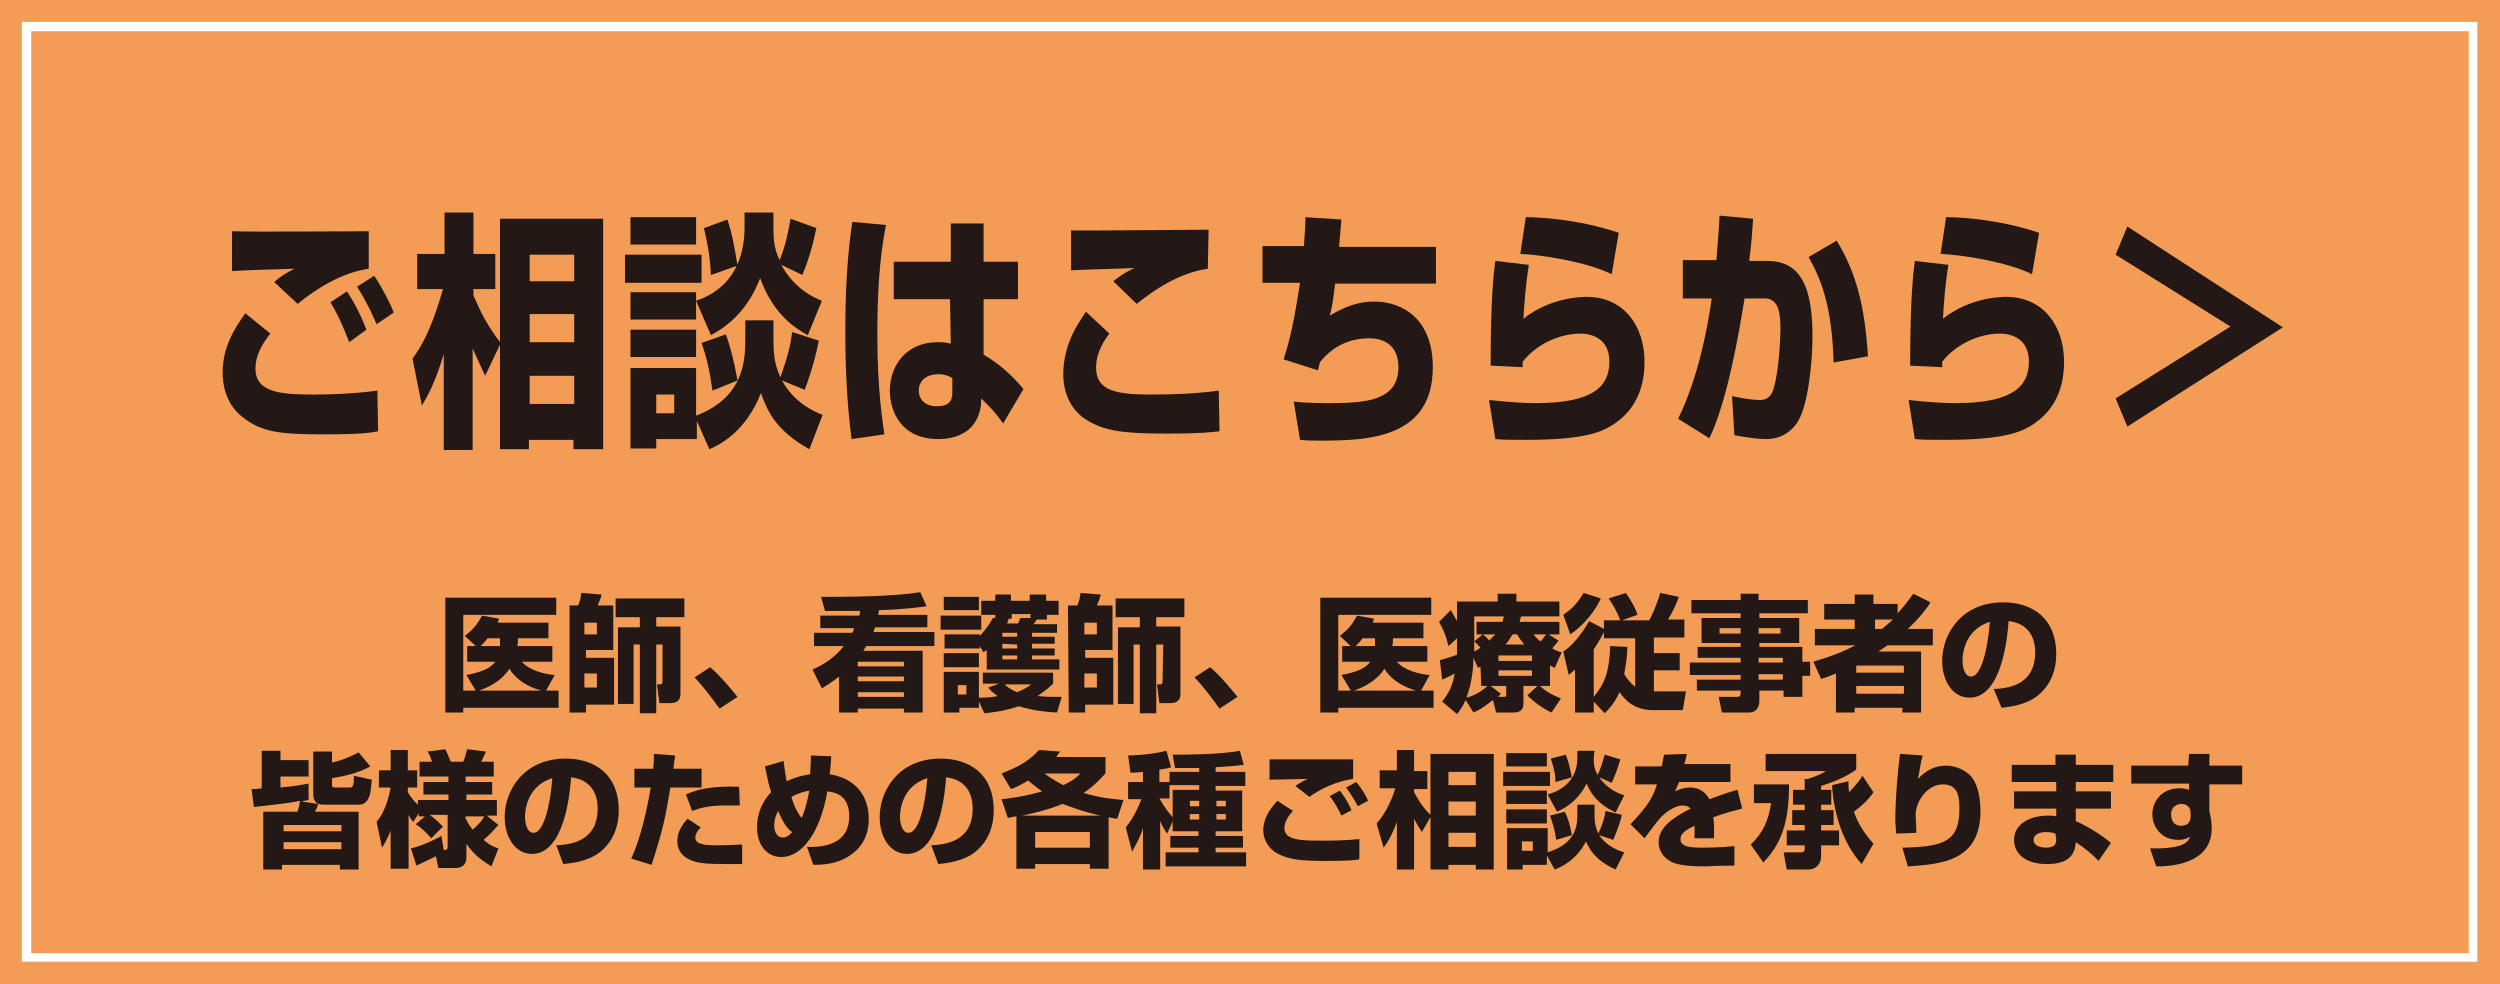 <?xml version="1.0" encoding="utf-8"?>
<!-- Generator: Adobe Illustrator 23.0.2, SVG Export Plug-In . SVG Version: 6.00 Build 0)  -->
<svg version="1.1" id="レイヤー_1" xmlns="http://www.w3.org/2000/svg" xmlns:xlink="http://www.w3.org/1999/xlink" x="0px"
	 y="0px" viewBox="0 0 320 126" style="enable-background:new 0 0 320 126;" xml:space="preserve">
<style type="text/css">
	.st0{fill:#F39C55;}
	.st1{fill:#FFFFFF;}
	.st2{fill:#231815;}
</style>
<rect y="0" class="st0" width="320" height="126"/>
<g>
	<path class="st1" d="M316,4v118H4V4H316 M317.2,2.8H2.8v120.3h314.3V2.8H317.2z"/>
</g>
<g>
	<path class="st2" d="M34.6,42.7c-0.7,0.9-1.9,2.5-1.9,4.5c0,3.2,3.7,3.3,7.6,3.3c2,0,5-0.1,8-0.5l0.1,5.2c-1,0.2-2.2,0.4-7,0.4
		c-5.5,0-7.9-0.3-10.2-2.1c-1.7-1.2-2.7-3.3-2.7-5.8c0-3.2,1.4-5.5,2.9-7.6L34.6,42.7z M47.2,34.4c-3.5,0.5-6.8,2.6-9.1,4.5l-3-2.8
		c1-0.9,1.8-1.3,2.6-1.7c-0.5,0-6.8,0.2-8,0.3v-5.1c2.8,0.1,15,0,17.5,0C47.2,29.6,47.2,34.4,47.2,34.4z M44.7,43.8
		c-0.3-0.7-1.1-3-2.4-5.1l2.1-1.4c0.7,1,1.7,2.8,2.5,4.9L44.7,43.8z M48.2,41.5c-0.2-0.5-1.3-3-2.5-4.8l2.2-1.4
		c1,1.5,2.1,3.6,2.5,4.7L48.2,41.5z"/>
	<path class="st2" d="M52.8,45.9c2.3-3,3.5-7.6,3.9-8.9h-3.3v-4.5h3.5v-5.3h3.7v5.3h2.8V37h-2.8v0.8c0.3,0.6,1.3,3.4,3.5,6.1l-2,4.2
		c-0.5-1.1-0.9-1.9-1.6-3.5v13h-3.7V45.3c-1.1,3.8-2.2,5.6-2.8,6.6L52.8,45.9z M77.2,28v29.5h-3.8v-1.2h-5.7v1.2H64V28H77.2z
		 M67.8,32.6V36h5.7v-3.4H67.8z M67.8,40.2v3.6h5.7v-3.6H67.8z M67.8,48.1v3.6h5.7v-3.6H67.8z"/>
	<path class="st2" d="M80,32.6h9.8v3.6H80V32.6z M80.7,27.8h8.4v3.5h-8.4V27.8z M80.7,37.4h8.4v3.5h-8.4V37.4z M89.2,53.9v2.3H84
		v1.2h-3.3V47.1h8.4v6.1c6.3-2.4,6.3-7.3,6.3-10.1V41H99v2c0,1.8,0,3.4,0.9,5.3c1-2.9,1.3-4.2,1.5-5.8l3.4,1.1
		c-0.5,2.8-1.6,5.8-1.8,6.3l-2.9-1.2c1.5,2.8,4.1,4,5.2,4.4l-1.7,4.4c-4.3-2.4-5.4-4.9-6.2-7.2c-1.9,4.9-5.2,6.6-6.6,7.2L89.2,53.9z
		 M80.7,42.2h8.4v3.5h-8.4V42.2z M84,50.5v2.4h2.3v-2.4H84z M99,28.8c0,1.6,0,2.9,0.8,4.5c0.8-2.1,1-3.2,1.4-5.3l3.3,1.2
		c-0.6,2.8-1.1,4.3-1.8,6l-2.7-1.3c1.7,3.1,4.2,4.2,5.2,4.6l-1.8,4.4c-1.7-0.9-4.5-2.8-6.1-7.3c-0.6,1.5-2.1,5.1-6.3,7.3l-1.9-4.4
		c6.2-2.1,6.2-8,6.2-9.6v-1.7H99V28.8z M92.9,42.8c0.6,1.6,1.1,3.6,1.5,5.9L91.2,50c-0.4-2.8-0.8-4.4-1.4-6.1L92.9,42.8z M93.1,28.1
		c0.6,1.7,1,4,1.3,5.9L91,35.2c-0.1-1.7-0.2-3.1-0.9-6L93.1,28.1z"/>
	<path class="st2" d="M113.4,28.8c-0.9,4.6-1.1,9.3-1.1,14.1c0,7.1,0.7,11.2,0.9,12.7l-4.2,0.6c-0.6-4.6-0.8-9.2-0.8-13.8
		c0-4.7,0.2-9.4,0.9-14L113.4,28.8z M121.7,33.5v-4.9h4.2v4.9h4.4v4.8h-4.4v7.1c2,1.1,4.1,3.1,5.1,4.4l-2.6,4.4
		c-1.2-1.7-2.1-2.5-2.8-3.2c0,0.9-0.1,1.7-0.6,2.7c-1.2,2.3-3.8,2.5-4.9,2.5c-4.8,0-6.2-3.6-6.2-6.2c0-3.2,2.1-6.2,6.1-6.2
		c1,0,1.3,0.1,1.7,0.2l-0.1-5.7h-7.2v-4.8H121.7z M121.9,48.4c-0.5-0.3-1-0.5-1.8-0.5c-1.7,0-2.5,1-2.5,2.1c0,1,0.7,2,2.3,2
		c2,0,2-1.1,2-2V48.4z"/>
	<path class="st2" d="M142,42.7c-0.6,0.8-1.7,2.3-1.7,4.4c0,3,2.8,3.4,7,3.4c2.9,0,5.8-0.1,8.7-0.5l0.1,5.2c-1,0.1-2,0.3-6.9,0.3
		c-5.7,0-8-0.4-10.2-1.8c-1.6-1-2.9-3-2.9-5.8c0-4.1,2.2-6.9,2.9-8L142,42.7z M154.6,34.4c-3.6,0.5-6.9,2.7-9.1,4.5l-3-2.9
		c0.9-0.7,1.3-1,2.7-1.7c-2,0.1-6.4,0.2-8.1,0.3v-5.1c1.3,0,1.4,0,3.2,0c2.3,0,14.2-0.1,14.4-0.1L154.6,34.4L154.6,34.4z"/>
	<path class="st2" d="M171.7,28.1c-0.1,1.3-0.2,2.2-0.3,3.5h12.4v4.7h-12.9c-0.3,2.4-0.4,3.1-0.7,4.1c1.4-0.8,3.2-1.8,5.7-1.8
		c3.7,0,7.5,2.3,7.5,8.4c0,9-8.1,9.4-14.2,9.4c-1.2,0-1.9,0-2.8-0.1l-0.8-4.9c0.9,0.1,1.9,0.2,4.4,0.2c4.6,0,9-0.2,9-4.6
		c0-3.2-2.4-3.7-3.7-3.7c-2.4,0-4.6,0.9-6.3,3c-0.2,0.5-0.2,0.8-0.3,1.1l-4.4-1.4c1.2-3.6,1.7-7.4,2.1-9.8h-4.8v-4.7h5.3
		c0.1-1.5,0.2-2.6,0.2-3.7L171.7,28.1z"/>
	<path class="st2" d="M195.7,33.9c-0.4,2.3-0.6,5-0.7,6.9c3.5-2.8,7.6-2.8,8.1-2.8c4.8,0,7.4,3.8,7.4,8.3c0,4.3-1.9,6.7-4.1,8.1
		c-1.3,0.8-3.3,1.9-11,1.9c-2.4,0-2.9,0-4-0.1l-0.8-5c2.7,0.3,4.6,0.4,6,0.4c7.4,0,9.4-2.2,9.4-5.3c0-3.5-3.1-3.6-3.7-3.6
		c-2.6,0-5.6,1.3-7.4,3.6V47l-4.1-0.2c0-8.6,0.4-11.9,0.6-13.4L195.7,33.9z M206.3,35.1c-3.2-1.6-9.1-2.5-11.7-2.6l0.7-4.7
		c1.5,0,6.6,0.2,11.9,2L206.3,35.1z"/>
	<path class="st2" d="M224.4,28c-0.1,1.5-0.2,3.1-0.5,5.4h2.3c4.4,0,5.8,3.5,5.8,9.7c0,2.9-0.5,8.7-1.9,10.9c-0.7,1.1-2,2.2-4,2.2
		c-1.3,0-3.1-0.3-4.1-0.5l-0.3-5c2.3,0.5,3.3,0.5,3.5,0.5c0.4,0,1.4,0,1.8-1.4c0.8-2.5,0.9-7.4,0.9-7.7c0-2.9-0.6-4-2.3-3.9h-2.3
		c-0.7,4.4-2.2,13.1-4.5,17.9l-4-2.5c2.6-5.3,3.8-11.8,4.3-15.4h-3.7v-4.9h4.3c0.2-2.7,0.3-3.6,0.4-5.7L224.4,28z M234.7,46.4
		c-0.2-7.6-1.8-11-3.2-13.5l3.6-2.1c2.6,4.3,3.6,8.6,4,14.8L234.7,46.4z"/>
	<path class="st2" d="M249.4,33.9c-0.4,2.3-0.6,5-0.7,6.9c3.5-2.8,7.6-2.8,8.1-2.8c4.8,0,7.4,3.8,7.4,8.3c0,4.3-1.9,6.7-4.1,8.1
		c-1.3,0.8-3.3,1.9-11,1.9c-2.4,0-2.9,0-4-0.1l-0.8-5c2.7,0.3,4.6,0.4,6,0.4c7.4,0,9.4-2.2,9.4-5.3c0-3.5-3.1-3.6-3.7-3.6
		c-2.6,0-5.6,1.3-7.4,3.6V47l-4.1-0.2c0-8.6,0.4-11.9,0.6-13.4L249.4,33.9z M260.1,35.1c-3.2-1.6-9.1-2.5-11.7-2.6l0.7-4.7
		c1.5,0,6.6,0.2,11.9,2L260.1,35.1z"/>
	<path class="st2" d="M292.2,41.9l-19.9,12.7l-1.5-3.6l14.7-9.2l-14.7-9.2l1.5-3.6L292.2,41.9z"/>
</g>
<g>
	<path class="st2" d="M70.7,82.7v2h-3.9c0.9,1.1,2.9,1.6,4.2,1.7l-1.1,2h1.6v2.2H59.3v0.6H57V76.5h14.2v2.2H59.3v9.7h1.6l-1.2-2
		c2.1-0.4,3.1-0.9,3.7-1.7h-3.6v-2h1.1l-1.4-1.3c1-0.8,1.5-1.3,2.2-2.6l2.2,0.4c-0.1,0.2-0.1,0.2-0.2,0.5h6.5v2h-3.9
		c0,0.4,0,0.7-0.1,1H70.7z M69.3,88.4c-1.9-0.5-3.4-1.6-4.1-2.8c-0.3,0.5-1.3,1.9-3.9,2.8H69.3z M64,82.7c0-0.5,0-0.7,0-1h-1.6
		c-0.4,0.6-0.8,0.9-0.9,1H64z"/>
	<path class="st2" d="M72.7,77.5H74c0.3-0.7,0.4-1.4,0.4-1.6l2.6,0.2c-0.1,0.5-0.3,0.9-0.5,1.4h2v5.7H75v1h3.6v6H75v1h-2.1V77.5
		H72.7z M74.8,79.7v1.5h1.6v-1.5H74.8z M74.8,86.2V88h1.6v-1.8H74.8z M84.9,82.5H84v8.8h-2.1v-8.8h-0.8v7.6h-2v-9.8h2.8V79h-3.1
		v-2.4h8.8V79H84v1.2h3.1v8.6c0,0.8-0.4,1.2-1.3,1.2h-1.4l-0.3-2.4h0.4c0.2,0,0.3-0.1,0.3-0.3v-4.8H84.9z"/>
	<path class="st2" d="M92.1,90.7c-0.8-1.1-1.8-2.5-3.2-4l2-1.3c1.2,1,2.7,2.8,3.5,3.8L92.1,90.7z"/>
	<path class="st2" d="M110,78.8c0-0.2,0.1-0.3,0.1-0.6c-0.6,0-3.8,0-4.5,0l-0.5-1.8c2.6,0,9.1,0,12.7-0.6l0.8,1.8
		c-0.8,0.1-2.7,0.4-6.1,0.5c0,0.1,0,0.2-0.1,0.6h6.3v1.6H112c0,0.1-0.1,0.2-0.2,0.6h7.8v1.8h-8.7c-0.2,0.3-0.3,0.4-0.4,0.6h7.6v7.9
		h-2.4v-0.5h-5.9v0.5h-2.4v-4.6c-1,0.8-1.6,1.1-2.2,1.5l-1.2-2.4c0.9-0.4,2.6-1.2,4-3h-3.8V81h4.9c0.2-0.4,0.2-0.4,0.2-0.6H105v-1.6
		H110z M109.8,84.7v0.6h5.9v-0.6H109.8z M109.8,86.6v0.6h5.9v-0.6H109.8z M109.8,88.6v0.6h5.9v-0.6H109.8z"/>
	<path class="st2" d="M120.4,78.8h5.2v1.8h-5.2V78.8z M127.4,79.1v-0.4h-1.8v-1.8h1.8v-0.8h2v0.8h2.4v-0.8h2.1v0.8h1.6v1.8H134v0.6
		h-1.3c-0.1,0.2-0.3,0.4-0.4,0.6h3V81h-3.2v0.5h2.9v0.9h-2.9V83h2.9v0.9h-2.9v0.5h3.5v1.3h-9.3v-2.5c-0.1,0.1-0.2,0.1-0.4,0.3
		l-0.5-0.8V83h-4.5v-1.8h4.5v0.2c0.9-0.9,1.4-1.8,1.7-2.3H127.4z M120.8,76.4h4.5v1.7h-4.5V76.4z M120.8,83.6h4.5v1.8h-4.5V83.6z
		 M125.3,89.8v0.8h-2.5v0.6h-2V86h4.5v3.3h0.3c0.4,0,1.1,0,2.1-0.2c-0.7-0.5-1-0.8-1.2-1.1l1.4-0.5h-2.1v-1.4h9v1.4
		c-0.4,0.4-1,0.9-2,1.6c0.4,0,0.9,0.1,1.9,0.1c0.5,0,0.8,0,1.2,0l-0.6,2c-2.7-0.1-4.5-0.7-4.9-0.8c-2.1,0.7-3.6,0.8-4.4,0.9
		L125.3,89.8z M122.6,87.7v1.2h1.1v-1.2H122.6z M128.3,81v0.5h1.9V81H128.3z M128.3,82.4V83h1.9v-0.5L128.3,82.4L128.3,82.4z
		 M128.3,83.9v0.5h1.9v-0.5H128.3z M128.6,87.6c0.2,0.2,0.6,0.6,1.6,1c0.9-0.4,1.3-0.6,1.8-1H128.6z M130.3,79.8
		c0.1-0.2,0.2-0.4,0.3-0.7h1.3v-0.5h-2.4v0.6h-0.4c0,0.1-0.1,0.4-0.2,0.6H130.3z"/>
	<path class="st2" d="M136.7,77.5h1.2c0.3-0.7,0.4-1.4,0.4-1.6l2.6,0.2c-0.1,0.5-0.3,0.9-0.5,1.4h2v5.7h-3.5v1h3.6v6h-3.6v1h-2.1
		L136.7,77.5L136.7,77.5z M138.8,79.7v1.5h1.6v-1.5H138.8z M138.8,86.2V88h1.6v-1.8H138.8z M148.9,82.5H148v8.8h-2.1v-8.8h-0.8v7.6
		h-2v-9.8h2.8V79h-3.1v-2.4h8.8V79H148v1.2h3.1v8.6c0,0.8-0.4,1.2-1.3,1.2h-1.4l-0.3-2.4h0.4c0.2,0,0.3-0.1,0.3-0.3L148.9,82.5
		L148.9,82.5z"/>
	<path class="st2" d="M156.1,90.7c-0.8-1.1-1.8-2.5-3.2-4l2-1.3c1.2,1,2.7,2.8,3.5,3.8L156.1,90.7z"/>
	<path class="st2" d="M182.7,82.7v2h-3.9c0.9,1.1,2.9,1.6,4.2,1.7l-1.1,2h1.6v2.2h-12.2v0.6H169V76.5h14.2v2.2h-11.9v9.7h1.6l-1.2-2
		c2.1-0.4,3.1-0.9,3.7-1.7h-3.6v-2h1.1l-1.4-1.3c1-0.8,1.5-1.3,2.2-2.6l2.2,0.4c-0.1,0.2-0.1,0.2-0.2,0.5h6.5v2h-3.9
		c0,0.4,0,0.7-0.1,1H182.7z M181.3,88.4c-1.9-0.5-3.4-1.6-4.1-2.8c-0.3,0.5-1.3,1.9-3.9,2.8H181.3z M176,82.7c0-0.5,0-0.7,0-1h-1.6
		c-0.4,0.6-0.8,0.9-0.9,1H176z"/>
	<path class="st2" d="M198.2,87.8h-1.1c0.9,0.8,1.5,1.1,2.7,1.6l-1.2,1.8c-1.1-0.5-2.2-1.3-3.1-2.2l1.3-1.2H195v2.3
		c0,1.1-1,1.1-1.3,1.1h-2.2l-0.4-1.6c-0.3,0.2-1.3,1.1-2.5,1.6l-1-1.6c-0.4,0.9-0.7,1.3-1.1,1.8l-1.9-1.6c0.6-0.8,1.3-1.7,1.6-3.6
		c-0.7,0.4-0.8,0.4-1.6,0.8l-0.3-2.5c0.6-0.2,1.2-0.3,2.2-0.7v-2.1l-1.1,1c-0.3-1.3-0.6-2-1.2-3.1l1.5-1.5c0.3,0.5,0.5,0.9,0.8,1.4
		V77h5.2v-1h2.4v1h5.5v1.9h-4.9c-0.1,0.3-0.1,0.3-0.2,0.7h5.1v1.6h-1.4l1.3,0.8c-0.2,0.3-0.6,0.7-0.8,1c0.5,0.3,0.8,0.4,1.2,0.5
		l-0.9,2c-0.3-0.2-0.4-0.2-0.6-0.3v2.6H198.2z M189.5,85.3c-0.1,0.1-0.1,0.1-0.3,0.2l-0.6-1.3c0,1.2-0.2,3.3-0.9,5.1
		c0.8-0.2,1.7-0.6,2.7-1.5h-0.8L189.5,85.3L189.5,85.3z M189.8,81.2c0.4,0.3,0.8,0.7,0.8,0.8c0.3-0.3,0.5-0.5,0.8-0.8H189v-1.6h3.3
		c0.1-0.2,0.1-0.4,0.2-0.7h-3.8v4.5c0.4-0.2,0.7-0.4,0.8-0.5c-0.3-0.3-0.4-0.5-0.8-0.8L189.8,81.2z M192.5,89.2
		c0.3,0,0.3-0.1,0.3-0.3v-1.1h-2l1.3,1c-0.2,0.2-0.2,0.3-0.4,0.4H192.5z M191.8,83.9v0.7h4.3v-0.7H191.8z M191.8,85.8v0.7h4.3v-0.7
		H191.8z M195.1,82.5c-0.4-0.5-0.7-0.9-0.9-1.3h-0.6c-0.4,0.7-0.7,1.1-0.9,1.3H195.1z M196.3,81.2c0.2,0.3,0.4,0.5,0.9,0.9
		c0.3-0.3,0.3-0.4,0.7-0.9H196.3z"/>
	<path class="st2" d="M200.1,78.7c1-0.7,1.7-1.3,2.6-2.8l2.2,0.7c-0.6,1.4-2,3.3-3.9,4.6L200.1,78.7z M204,89.8v1.4h-2.4v-5.5
		c-0.3,0.3-0.5,0.4-0.8,0.7l-0.7-3c1.7-1.1,3.1-3.5,3.3-3.9l1.9,1v-1.1h2.1c-0.4-1.1-1.1-2.3-1.5-2.8l2.2-0.7
		c0.5,0.7,1.2,1.8,1.5,2.8l-2,0.7h3.5c0.3-0.5,1.1-2.3,1.4-3.5l2.4,0.5c-0.4,1.1-0.9,2.1-1.4,2.9h2.1v2.3h-3.9v2h3.3v2.2h-3.3v2.7
		h4.1l-0.4,2.4h-3.7c-2.5,0-3.6-1.2-4.4-2.3c-0.7,1.5-1.4,2.2-1.9,2.7L204,89.8z M208.3,82.8c0,0.7-0.1,1.9-0.4,3.5
		c0.2,0.3,0.7,1.1,1.4,1.6v-6.2h-4v-0.8c-0.6,1.2-1.1,1.9-1.3,2.2v6.1c1.4-1.7,2-3.2,2.1-6.5L208.3,82.8z"/>
	<path class="st2" d="M231.5,78.5h-6.3v0.6h5.1v3.2h-5.1v0.5h5.5v1.9h1v1.8h-1v2.7h-2.4v-0.8h-3.1v1.3c0,0.8-0.4,1.5-1.3,1.5h-3.5
		l-0.4-2h2.4c0.3,0,0.4-0.2,0.4-0.4v-0.4h-5.6V87h5.6v-0.6h-6.5v-1.6h6.5v-0.6h-5.5v-1.4h5.5v-0.5h-5v-3.2h5v-0.6h-6.3v-1.7h6.3V76
		h2.3v0.8h6.3v1.7H231.5z M220.1,80.4v0.7h2.7v-0.7H220.1z M225.1,80.4v0.7h2.8v-0.7H225.1z M225.1,84.2v0.6h3.1v-0.6H225.1z
		 M225.1,86.3V87h3.1v-0.7H225.1z"/>
	<path class="st2" d="M232.1,84.7c0.9-0.3,2.9-0.8,5.4-2.1h-5.2v-2.1h5.1v-1.2h-3.9v-2h3.9v-1.2h2.4v1.2h3.1v1.2
		c1.1-1.2,1.6-2,2-2.5l2.2,1.1c-0.4,0.7-1.4,2-2.9,3.4h3.2v2.1h-5.8c-0.4,0.3-0.9,0.6-1.2,0.8h5.5v7.8h-2.4v-0.6h-6.1v0.6H235v-5
		c-0.7,0.3-1.2,0.5-1.9,0.7L232.1,84.7z M237.6,85.2v0.9h6.1v-0.9H237.6z M237.6,87.8v1h6.1v-1H237.6z M240,79.3v1.2h0.9
		c0.7-0.6,1.1-0.9,1.4-1.2H240z"/>
	<path class="st2" d="M255.2,88.2c1.7-0.1,5.3-0.4,5.3-4.7c0-2.7-1.6-3.8-3.4-4c-0.1,1.4-0.7,9.8-5,9.8c-2.2,0-3.5-2.2-3.5-4.7
		c0-3.5,2.5-7.5,7.8-7.5c3.7,0,6.8,2,6.8,6.6c0,1.8-0.5,3.7-2.2,5.2c-1.6,1.4-4,1.6-4.8,1.7L255.2,88.2z M251.2,84.6
		c0,0.6,0.2,2,1.1,2c1.2,0,2.1-3.1,2.4-7C251.2,80.7,251.2,84.2,251.2,84.6z"/>
	<path class="st2" d="M38.1,103.8c0.2-0.5,0.3-1.2,0.3-1.3c-1.3,0.3-3.3,0.5-5.9,0.8l-0.3-2.3c0.4,0,0.7,0,1.3-0.1v-4.8h2.4v1.2h3.6
		v2.1h-3.6v1.4c2.2-0.2,3-0.4,3.6-0.5v2.1c-0.5,0.1-0.6,0.1-0.9,0.2l2.1,0.3c-0.3-0.2-0.6-0.5-0.6-1.2v-5.5h2.4v1.4
		c1.1-0.2,2.5-0.8,3.4-1.3l1.5,1.8c-0.9,0.5-2.3,1.1-4.9,1.5v0.8c0,0.3,0,0.4,0.4,0.4h1.8c0.4,0,0.6,0,0.6-1.5l2.3,0.5
		c-0.2,1.8-0.2,1.9-0.4,2.3c-0.1,0.2-0.4,0.9-1.2,0.9h-4.5c-0.5,0-0.7-0.1-0.8-0.1c0,0.2-0.2,0.7-0.4,1h5.6v7.4h-2.4v-0.6h-7.4v0.6
		h-2.4v-7.4h4.4V103.8z M36.3,106.4h7.4v-0.8h-7.4V106.4z M36.3,108.7h7.4v-0.9h-7.4V108.7z"/>
	<path class="st2" d="M54.4,104.5h-0.8v-0.4l-0.7,1.1c-0.2-0.2-0.3-0.3-0.6-0.9v6.9H50v-4.9c-0.4,1.1-0.8,1.7-1.1,2.2l-0.7-3.3
		c1.3-1.5,1.7-3.9,1.8-4.4h-1.5v-2.2H50V96h2.2v2.6h1.2v2.2h-1.2v0.6c0.3,0.5,0.8,1.2,1.3,1.6v-0.6h3.9v-0.7h-3.2v-1.6h3.2v-0.7
		h-3.7v-1.9h1.6c-0.3-0.9-0.4-1.1-0.6-1.3l2.3-0.3c0.4,0.8,0.6,1.4,0.7,1.6h1.6c0.1-0.2,0.3-0.8,0.5-1.6l2.4,0.3
		c-0.1,0.2-0.3,0.7-0.6,1.3h1.6v1.9h-3.6v0.7H63v1.6h-3.3v0.7h3.9v2h-1.3l1.5,1.2c-1,1.1-1.2,1.3-1.9,1.9c0.9,0.8,1.4,0.9,1.9,1.1
		l-0.9,2.3c-1.1-0.7-2.2-1.4-3.2-2.9v1.7c0,1.2-0.8,1.4-1.4,1.4h-2.2l-0.3-1.5c-1.4,0.7-2.1,1-2.5,1.2l-0.7-2.2
		c0.5-0.1,2.1-0.6,3.9-1.6l0.3,1.8c0.3,0,0.5,0,0.5-0.5v-4H55c0.7,0.5,1.1,0.9,1.7,1.5l-1.5,1.5c-0.5-0.6-1.3-1.4-2-1.8L54.4,104.5z
		 M59.7,104.9c0.1,0.3,0.4,0.8,0.8,1.3c0.8-0.7,1.2-1.2,1.5-1.7h-2.4v0.4H59.7z"/>
	<path class="st2" d="M71.2,108.2c1.7-0.1,5.3-0.4,5.3-4.7c0-2.7-1.6-3.8-3.4-4c-0.1,1.4-0.7,9.8-5,9.8c-2.2,0-3.5-2.2-3.5-4.7
		c0-3.5,2.5-7.5,7.8-7.5c3.7,0,6.8,2,6.8,6.6c0,1.8-0.5,3.7-2.2,5.2c-1.6,1.4-4,1.6-4.9,1.7L71.2,108.2z M67.2,104.6
		c0,0.6,0.2,2,1.1,2c1.2,0,2.1-3.1,2.4-7C67.2,100.7,67.2,104.2,67.2,104.6z"/>
	<path class="st2" d="M86.4,96.7c0,0.4-0.1,0.6-0.2,1.7h3.6v2.4h-4c-0.6,3.8-1,5.6-2.4,9.9l-2.6-0.8c1.2-2.6,2-6.2,2.5-9.1h-2.1
		v-2.4h2.4c0.1-0.6,0.1-1,0.1-1.9L86.4,96.7z M89.7,105.9c-0.3,0.3-0.7,0.8-0.7,1.3c0,0.8,1,1,2.6,1c2.1,0,2.8-0.1,3.4-0.1v2.5
		c-0.4,0-0.9,0-2.1,0c-2.4,0-3.7-0.1-4.7-0.6c-0.4-0.2-1.5-0.8-1.5-2.3c0-0.4,0-1.5,1.3-2.9L89.7,105.9z M94.7,103.1
		c-0.5,0-1,0-1.7,0c-2.3,0-3.3,0.3-4.4,0.7l-0.8-2.1c1.5-0.7,3.3-1.1,6.8-1L94.7,103.1z"/>
	<path class="st2" d="M106.4,96.8c-0.1,1.4-0.1,1.7-0.2,2.3c4.2,0.7,5,3.8,5,5.7c0,1.3-0.3,3.8-3.3,5.2c-1.3,0.6-2.6,0.7-3.8,0.7
		l-0.8-2.3c2.6,0.1,5.4-0.6,5.4-3.9c0-2.8-1.9-3.1-2.8-3.2c-0.9,5.2-3.2,8.4-5.9,8.4c-1.8,0-3.1-1.5-3.1-3.8c0-0.5,0-2.6,1.8-4.5
		c-0.5-1.6-0.6-2.6-0.8-3.3l2.4-0.7c0.1,0.8,0.2,1.6,0.4,2.6c1.5-0.7,2.5-0.8,3-0.9c0.1-1.8,0.1-2,0.1-2.4L106.4,96.8z M99.6,103.8
		c-0.1,0.2-0.5,0.9-0.5,1.9c0,0.5,0.2,1.5,1.1,1.5c0.2,0,0.6,0,1.2-0.7C101,106.3,100.3,105.5,99.6,103.8z M102.6,104.7
		c0.4-0.8,0.7-2,1-3.5c-0.6,0.1-1.4,0.3-2.3,0.8C101.7,103.4,102.2,104.2,102.6,104.7z"/>
	<path class="st2" d="M119.2,108.2c1.7-0.1,5.3-0.4,5.3-4.7c0-2.7-1.6-3.8-3.4-4c-0.1,1.4-0.7,9.8-5,9.8c-2.2,0-3.5-2.2-3.5-4.7
		c0-3.5,2.5-7.5,7.8-7.5c3.7,0,6.8,2,6.8,6.6c0,1.8-0.5,3.7-2.2,5.2c-1.6,1.4-4,1.6-4.9,1.7L119.2,108.2z M115.2,104.6
		c0,0.6,0.2,2,1.1,2c1.2,0,2.1-3.1,2.4-7C115.2,100.7,115.2,104.2,115.2,104.6z"/>
	<path class="st2" d="M128.2,99c2.3-0.9,3.5-1.6,4.8-3l2.7,0.2c-0.3,0.4-0.4,0.5-0.5,0.7h6.3V99c-0.5,0.5-1.3,1.5-2.8,2.5
		c2.3,0.7,4.1,0.8,5.1,0.9l-0.8,2.4c-0.4,0-0.6-0.1-1.1-0.2v6.6h-2.4v-0.6h-7v0.6h-2.4v-6.7c-0.3,0-0.5,0.1-1.1,0.2l-0.8-2.4
		c0.9-0.1,2.7-0.3,5.2-1c-0.4-0.3-1-0.7-1.8-1.4c-1,0.6-1.6,0.9-2.2,1.1L128.2,99z M140.9,104.4c-2.4-0.5-4-1.2-4.9-1.5
		c-0.7,0.3-2.3,0.9-5.2,1.5H140.9z M132.5,106.5v2h7v-2H132.5z M133.7,99c0.6,0.5,1.3,0.9,2.4,1.5c1.3-0.6,1.8-1.1,2.2-1.5H133.7z"
		/>
	<path class="st2" d="M150.2,104.9l-0.8,1.8c-0.3-0.4-0.6-0.9-0.9-1.6v6.2h-2.2V106c-0.4,1.3-0.9,2.1-1.4,3l-0.8-3.1
		c0.4-0.5,1.2-1.5,2-3.6h-1.7v-2.2h1.9v-1.3c-0.9,0.1-1.2,0.1-1.6,0.1l-0.3-2.2c0.6,0,3-0.1,4.9-0.6l0.6,2.1
		c-0.3,0.1-0.6,0.2-1.5,0.3v1.6h1.3v-1.3h3.8v-0.5c-1.5,0-2.4,0-3.1,0l-0.3-1.7c1.2,0,6.1,0,8.6-0.5l0.5,1.8
		c-0.8,0.1-1.8,0.2-3.6,0.3v0.6h3.8v1.8h-3.8v0.6h3.4v5.2h-3.4v0.6h3.5v1.5h-3.5v0.6h3.9v1.8h-10.3v-1.8h4.2v-0.6h-3.6V107h3.6v-0.6
		h-3.3v-1.5H150.2z M150.2,101.1h3.3v-0.6h-3.8v1.7h-1.3c0.2,0.3,0.7,1.3,1.7,2.4v-3.5H150.2z M152.3,102.5v0.7h1.2v-0.7H152.3z
		 M152.3,104.2v0.7h1.2v-0.7H152.3z M155.7,102.5v0.7h1.2v-0.7H155.7z M155.7,104.2v0.7h1.2v-0.7H155.7z"/>
	<path class="st2" d="M165.5,103.8c-0.4,0.4-1.1,1.3-1.1,2.2c0,1.6,2.3,1.6,4.7,1.6c1.2,0,3.1,0,4.9-0.2v2.6
		c-0.6,0.1-1.3,0.2-4.3,0.2c-3.4,0-4.8-0.2-6.3-1c-1-0.6-1.7-1.7-1.7-2.9c0-1.6,0.9-2.8,1.8-3.8L165.5,103.8z M173.2,99.7
		c-2.2,0.3-4.2,1.3-5.6,2.3l-1.8-1.4c0.6-0.4,1.1-0.7,1.6-0.9c-0.3,0-4.2,0.1-4.9,0.1v-2.6c1.7,0,9.2,0,10.7,0V99.7z M171.7,104.4
		c-0.2-0.4-0.7-1.5-1.5-2.5l1.3-0.7c0.4,0.5,1,1.4,1.5,2.5L171.7,104.4z M173.8,103.2c-0.1-0.2-0.8-1.5-1.5-2.4l1.3-0.7
		c0.6,0.7,1.3,1.8,1.5,2.4L173.8,103.2z"/>
	<path class="st2" d="M176.2,105.4c1.4-1.5,2.2-3.8,2.4-4.5h-2v-2.3h2.2V96h2.2v2.7h1.7v2.3H181v0.4c0.2,0.3,0.8,1.7,2.2,3l-1.2,2.1
		c-0.3-0.5-0.6-0.9-1-1.7v6.5h-2.2v-6.1c-0.7,1.9-1.3,2.8-1.7,3.3L176.2,105.4z M191.2,96.5v14.8h-2.3v-0.6h-3.5v0.6h-2.3V96.5
		H191.2z M185.4,98.8v1.7h3.5v-1.7H185.4z M185.4,102.6v1.8h3.5v-1.8H185.4z M185.4,106.6v1.8h3.5v-1.8H185.4z"/>
	<path class="st2" d="M192.4,98.8h6v1.8h-6V98.8z M192.8,96.4h5.2v1.7h-5.2V96.4z M192.8,101.2h5.2v1.7h-5.2V101.2z M198,109.5v1.2
		h-3.1v0.6h-2V106h5.2v3.1c3.8-1.2,3.8-3.6,3.8-5V103h2.2v1c0,0.9,0,1.7,0.5,2.7c0.6-1.4,0.8-2.1,0.9-2.9l2.1,0.5
		c-0.3,1.4-1,2.9-1.1,3.2l-1.8-0.6c0.9,1.4,2.5,2,3.2,2.2l-1.1,2.2c-2.6-1.2-3.3-2.5-3.8-3.6c-1.2,2.4-3.2,3.3-4,3.6L198,109.5z
		 M192.8,103.6h5.2v1.8h-5.2V103.6z M194.8,107.7v1.2h1.4v-1.2H194.8z M204,96.9c0,0.8,0,1.4,0.5,2.3c0.5-1.1,0.6-1.6,0.9-2.6l2,0.6
		c-0.4,1.4-0.7,2.1-1.1,3l-1.6-0.7c1.1,1.6,2.6,2.1,3.2,2.3l-1.1,2.2c-1-0.5-2.8-1.4-3.7-3.7c-0.4,0.7-1.3,2.5-3.8,3.6l-1.2-2.2
		c3.8-1.1,3.8-4,3.8-4.8v-0.8h2.2L204,96.9L204,96.9z M200.3,103.9c0.4,0.8,0.7,1.8,0.9,3l-2,0.6c-0.2-1.4-0.5-2.2-0.8-3.1
		L200.3,103.9z M200.4,96.6c0.4,0.8,0.6,2,0.8,2.9l-2.1,0.6c0-0.8-0.1-1.5-0.6-3L200.4,96.6z"/>
	<path class="st2" d="M215.9,96.5c-0.1,0.7-0.2,0.9-0.3,1.3h5.9v2.3h-6.6c-0.1,0.4-0.3,0.7-0.5,1.2c1-0.5,1.7-0.5,1.9-0.5
		c0.7,0,1.8,0.2,2.5,1.5c1.6-0.6,2.8-1,3.6-1.2l0.6,2.4c-0.8,0.2-2,0.5-3.7,1.1c0.1,0.5,0.1,1.2,0.1,1.8c0,0.4,0,0.7,0,0.9h-2.5
		c0-0.4,0-0.6,0-1.6c-1,0.5-1.8,0.9-1.8,1.7c0,1,1.2,1.1,2.9,1.1c0.2,0,2.2,0,4-0.2v2.5c-2.9,0-3.2,0.1-3.6,0.1
		c-2.4,0-3.5-0.2-4.3-0.5c-0.9-0.4-1.8-1.3-1.8-2.6c0-1.9,1.9-3.2,4.1-4.3c-0.3-0.3-0.6-0.4-1-0.4c-1.2,0-2.4,1.1-2.8,1.5
		c-0.4,0.4-1.8,2.3-2.1,2.7l-1.8-1.8c2.4-2.5,2.9-3.6,3.4-5.1h-2.8v-2.3h3.4c0.1-0.5,0.2-1,0.3-1.5L215.9,96.5z"/>
	<path class="st2" d="M229,100.4c0,5.1-1.1,7.7-3.3,10l-1.6-2.3c1.6-1.5,2.3-3.2,2.6-5.3h-2.2v-2.4C224.5,100.4,229,100.4,229,100.4
		z M233.1,101.1h1.3v1.9h-1.3v0.7h1.6v1.9h-1.6v0.7h2.3v1.9h-2.3v1.4c0,1.1-0.8,1.7-1.6,1.7h-2.8l-0.4-2.2h2.3
		c0.2,0,0.4-0.1,0.4-0.4v-0.5h-2.3v-1.9h2.3v-0.7h-1.6v-1.9h1.6V103h-1.5v-1.9h1.5v-1.4h0.4c0.3-0.1,1.4-0.4,2.3-1H226v-2.2h11.6v2
		c-1.4,1-2.9,1.6-4.5,2.1V101.1z M238.3,110.6c-2.4-2.6-3.6-6.5-3.8-10.1l2.1-0.5c0,0.5,0,0.9,0.1,1.4c1.2-1.3,1.3-1.5,1.7-2.1
		l1.4,2.1c-0.5,0.8-1.4,1.7-2.5,2.5c0.4,1.2,1.1,2.5,2.5,4.1L238.3,110.6z"/>
	<path class="st2" d="M246.1,96.7c-0.2,0.6-0.3,1.5-0.6,3c1-1.1,2.2-1.7,3.6-1.7c1.2,0,2.6,0.6,3.3,1.5c1,1.3,1.1,3.5,1.1,4.3
		c0,6.5-5.1,6.8-9.3,7.1l-0.7-2.4c5.3-0.1,7.3-0.8,7.3-4.9c0-1.3,0-3.2-2.1-3.2s-3.5,2.3-3.5,3.9c0,0.3,0.1,1.8,0.1,2.3l-2.6,0.1
		c0-0.4-0.1-1.3-0.1-1.8c0-0.4,0-3.6,0.6-8.4L246.1,96.7z"/>
	<path class="st2" d="M263.1,97.9v-1.3h2.6v1.3h4.8v2.2h-4.8v1.2h4.5v2.2h-4.5v1.6c1.8,0.8,3.6,2,4.5,2.8l-1.6,2.3
		c-0.6-0.7-1.8-1.7-2.9-2.4c-0.1,2.2-1.7,2.8-3.7,2.8c-2.7,0-4.2-1.3-4.2-3.1c0-1.9,1.8-3.1,4.4-3.1c0.5,0,0.7,0,1,0.1v-1h-5.4v-2.2
		h5.4v-1.2h-5.7v-2.2C257.5,97.9,263.1,97.9,263.1,97.9z M263.1,106.7c-0.3-0.1-0.7-0.2-1.2-0.2c-0.6,0-1.6,0.2-1.6,1
		c0,0.9,1.2,1,1.6,1c1.3,0,1.3-0.7,1.3-1.1L263.1,106.7L263.1,106.7z"/>
	<path class="st2" d="M280.2,96.5h2.6V98h4.2v2.4h-4.2v3.4c0.1,0.5,0.3,1.3,0.3,2.2c0,4.2-4.3,4.9-7.1,4.9l-0.8-2.3
		c1.1,0,2.1,0,3.2-0.2c1.5-0.3,1.8-0.9,1.9-1.3c-0.3,0.2-0.7,0.4-1.5,0.4c-2.1,0-3.3-1.6-3.3-3.3c0-1.4,1-3.3,3.5-3.3
		c0.5,0,0.9,0.1,1.2,0.2v-0.8h-7.4V98h7.3L280.2,96.5z M280.4,104c0-0.2-0.1-1.1-1.2-1.1c-0.2,0-1.3,0.1-1.3,1.4
		c0,0.5,0.2,1.4,1.3,1.4c0.8,0,1.2-0.5,1.2-1.2V104z"/>
</g>
</svg>
